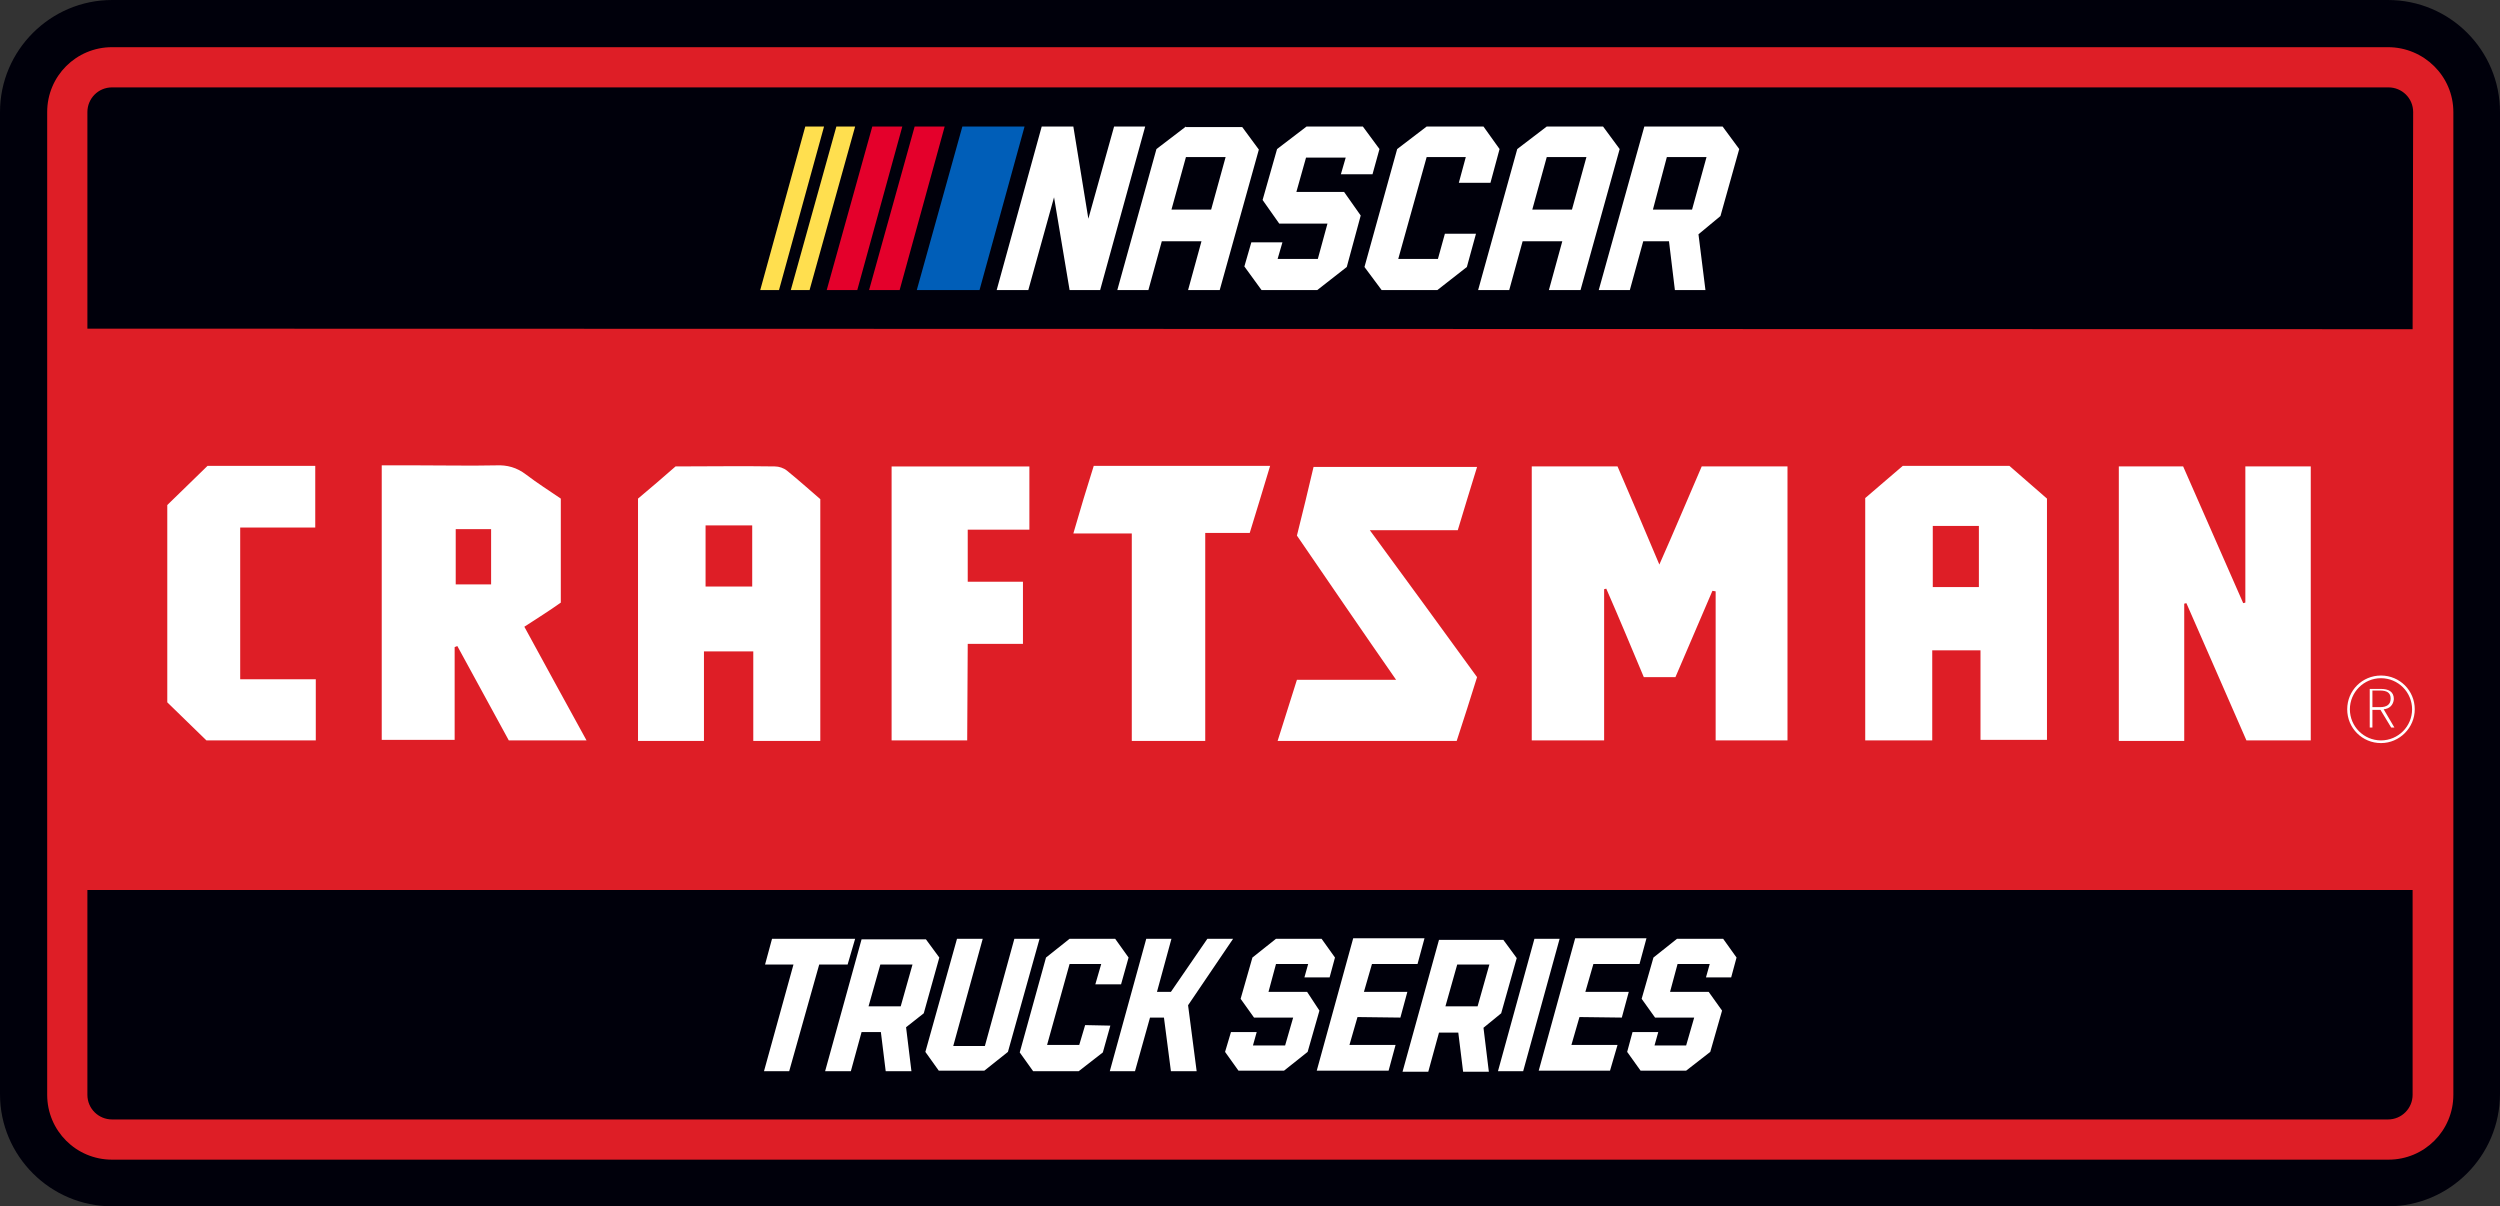 <?xml version="1.0" encoding="UTF-8"?>
<!DOCTYPE svg PUBLIC "-//W3C//DTD SVG 1.1//EN" "http://www.w3.org/Graphics/SVG/1.1/DTD/svg11.dtd">
<svg xmlns="http://www.w3.org/2000/svg" enable-background="new 0 0 466.3 225" viewBox="0 0 466.3 225"><rect x="0" y="0" width="466.3" height="225" fill="#333333" stroke="none"/><path d="m445.4 225h-424.5c-11.5 0-20.9-9.4-20.9-20.9v-183.2c0-11.5 9.4-20.9 20.9-20.9h424.5c11.6 0 20.9 9.4 20.9 20.9v183.1c0 11.6-9.4 21-20.9 21" fill="#00000b"/><path d="m445.4 8.8h-424.5c-6.7 0-12.1 5.4-12.1 12.1v183.3c0 6.7 5.4 12.1 12.1 12.1h424.6c6.7 0 12.1-5.4 12.1-12.1v-183.3c0-6.7-5.5-12.1-12.2-12.1zm4.6 195.4c0 2.5-2 4.6-4.6 4.6h-424.5c-2.5 0-4.6-2-4.6-4.6v-38.2h433.7zm0-142.8-433.7-.1v-40.4c0-2.5 2-4.6 4.6-4.6h424.6c2.5 0 4.6 2 4.6 4.6z" fill="#de1e26"/><g fill="#fff"><path d="m243.7 23.6-5.5 4.2-2.7 9.5 3.1 4.4h9l-1.8 6.6h-7.5l.9-3.1h-5.8l-1.3 4.5 3.2 4.4h10.4l5.5-4.3 2.6-9.6-3.1-4.4h-8.9l1.8-6.4h7.4l-.9 3.1h5.9l1.3-4.7-3.1-4.2z"/><path d="m266.1 23.6-5.5 4.2-6.1 22 3.2 4.3h10.4l5.5-4.3 1.7-6.2h-5.8l-1.3 4.7h-7.4l5.3-19h7.3l-1.3 4.8h5.9l1.7-6.3-3-4.2z"/><path d="m310.9 29.3h7.4l-2.7 9.8h-7.3zm-4.2-5.7-8.5 30.5h5.8l2.5-9.1h4.8l1.1 9.1h5.7l-1.3-10.4 4.1-3.4 3.5-12.5-3.1-4.2z"/><path d="m207.8 23.6-4.8 17.2-2.8-17.2h-5.9l-8.4 30.5h5.9l4.8-17.3 2.9 17.3h5.7l8.4-30.5z"/><path d="m221.2 29.3h7.4l-2.7 9.8h-7.4zm0-5.7-5.5 4.2-7.3 26.3h5.8l2.5-9.1h7.4l-2.5 9.1h5.9l7.3-26.2-3.1-4.2h-10.5z"/><path d="m288.5 29.3h7.4l-2.7 9.8h-7.4zm0-5.7-5.5 4.2-7.3 26.3h5.8l2.5-9.1h7.4l-2.5 9.1h5.9l7.3-26.3-3.1-4.2z"/></g><path d="m179.5 23.6-8.5 30.5h11.7l8.4-30.5z" fill="#005eb8"/><path d="m162.7 23.6-8.5 30.5h5.7l8.4-30.5z" fill="#e4002b"/><path d="m170.6 23.6-8.5 30.5h5.7l8.4-30.5z" fill="#e4002b"/><path d="m150.2 23.6-8.4 30.5h3.5l8.4-30.5z" fill="#ffdf4f"/><path d="m156 23.6-8.5 30.5h3.5l8.5-30.5z" fill="#ffdf4f"/><path d="m243.8 185h-7.2l1.4-5.2h6l-.7 2.5h4.7l1-3.7-2.5-3.5h-8.5l-4.4 3.5-2.2 7.7 2.5 3.5h7.3l-1.5 5.2h-6l.7-2.5h-4.8l-1.1 3.7 2.5 3.5h8.5l4.4-3.5 2.2-7.7zm-13.8-9.9h-4.8l-6.8 9.9h-2.6l2.7-9.9h-4.7l-6.8 24.7h4.7l2.8-10h2.6l1.3 10h4.8l-1.6-12.3zm-40.8 0-5.5 20h-5.9l5.5-20h-4.8l-5.9 21.1 2.5 3.5h8.5l4.4-3.5 5.9-21.1zm-29.7 0h-15.5l-1.3 4.8h5.3l-5.5 19.9h4.7l5.6-19.9h5.3zm101.7 14.7 1.3-4.8h-8.1l1.5-5.2h8.5l1.3-4.8h-13.3l-6.8 24.7h13.4l1.3-4.8h-8.6l1.5-5.2zm-58.8 1.4-1.1 3.7h-6l4.2-15.1h5.9l-1.1 3.8h4.8l1.4-5-2.5-3.5h-8.5l-4.4 3.5-4.9 17.7 2.5 3.5h8.5l4.5-3.5 1.4-5zm-27.2-12.6-2.5-3.4h-12l-6.8 24.6h4.8l2-7.3h3.6l.9 7.3h4.8l-1-8.2 3.3-2.6zm-7.2 9.1h-6l2.2-7.8h6zm134.5 2.1 1.3-4.8h-8.1l1.5-5.2h8.6l1.3-4.8h-13.3l-6.8 24.7h13.3l1.4-4.8h-8.6l1.5-5.2zm10.3-14.7-4.4 3.5-2.2 7.7 2.5 3.5h7.3l-1.5 5.2h-5.9l.7-2.5h-4.8l-1 3.7 2.5 3.5h8.5l4.5-3.5 2.2-7.7-2.5-3.5h-7.2l1.4-5.2h6l-.7 2.5h4.7l1-3.7-2.5-3.5zm-32.8 13.9 2.9-10.3-2.5-3.4h-12l-6.8 24.6h4.8l2-7.3h3.6l.9 7.3h4.8l-1-8.2zm-10.4-1.3 2.2-7.8h6l-2.2 7.8zm16.6-12.6-6.8 24.7h4.7l6.8-24.7zm157.9-49.1c-3.5 0-6.3 2.8-6.3 6.3s2.8 6.3 6.3 6.3 6.3-2.9 6.3-6.3c0-3.5-2.8-6.3-6.3-6.3zm0 12.1c-3.2 0-5.8-2.6-5.8-5.8s2.6-5.8 5.8-5.8 5.8 2.6 5.8 5.8-2.6 5.8-5.8 5.8zm-399.3-39.7h14v-11.5h-20.1c-2.7 2.6-5.1 5-7.5 7.3v36.8l7.3 7.1h20.4v-11.4h-14.1zm59.8 14v-19.4c-2.2-1.5-4.4-2.9-6.5-4.5-1.7-1.3-3.5-1.8-5.6-1.7-4.7.1-9.5 0-14.2 0h-7.1v51.2h13.6v-17.3l.5-.2c3.2 5.9 6.4 11.7 9.6 17.6h14.5c-4-7.3-7.8-14.2-11.6-21.2 2.3-1.5 4.7-3 6.8-4.5zm-13-3.4h-6.6v-10.3h6.6zm146.7 29.2h33.4c1.3-4 2.6-8 3.8-11.9-6.6-9.1-13.1-18-20-27.4h16.4c1.2-4 2.4-7.9 3.6-11.8h-30.5c-1 4.3-2 8.4-3.1 12.8 6.1 8.9 12.1 17.7 18.5 26.9h-18.5zm-57.8-18.1h10.3v-11.6h-10.3v-9.7h11.5v-11.8h-25.7v51.1h14.1zm30.6 18.1h13.7v-38.8h8.3c1.3-4.2 2.5-8.2 3.8-12.5h-32.9c-1.3 4.1-2.5 8.1-3.8 12.6h10.9zm143.8-51.3c-2.3 2-4.7 4-7 6v45.2h12.5v-16.8h9v16.7h12.4v-45c-2.4-2.1-4.7-4.1-7-6.1zm14.2 22.6h-8.6v-11.4h8.6zm-59.6-4.2c-2.7-6.4-5.2-12.3-7.8-18.3h-16v51.1h13.5v-28.2l.4-.1c2.4 5.5 4.7 11 7 16.5h5.9c2.3-5.4 4.6-10.7 6.9-16.1l.6.1v27.8h13.4v-51.1h-16c-2.6 6-5.1 12-7.9 18.3zm109.3 7.1-.4.1c-3.7-8.5-7.5-17-11.2-25.5h-12v51.2h12.2v-25.6l.4-.1c3.8 8.6 7.5 17.2 11.2 25.6h12v-51.1h-12.2zm-265.8 25.7v-45c-2.1-1.8-4.1-3.6-6.2-5.3-.6-.5-1.5-.8-2.3-.8-6.2-.1-12.3 0-18.5 0-2.3 2-4.7 4.1-7 6v45.2h12.3v-16.7h9.2v16.7h12.5zm-12.7-28.7h-8.7v-11.4h8.7zm306.2 21c0-1.4-1-1.9-2.4-1.9h-2.1v7.2h.5v-3.3h1.5l2 3.3h.6l-2-3.4c1.1-.1 1.8-.8 1.9-1.9zm-2.6 1.5h-1.4v-3.1h1.4c1.3 0 2 .4 2 1.5s-.7 1.6-2 1.6z" fill="#fff"/></svg>